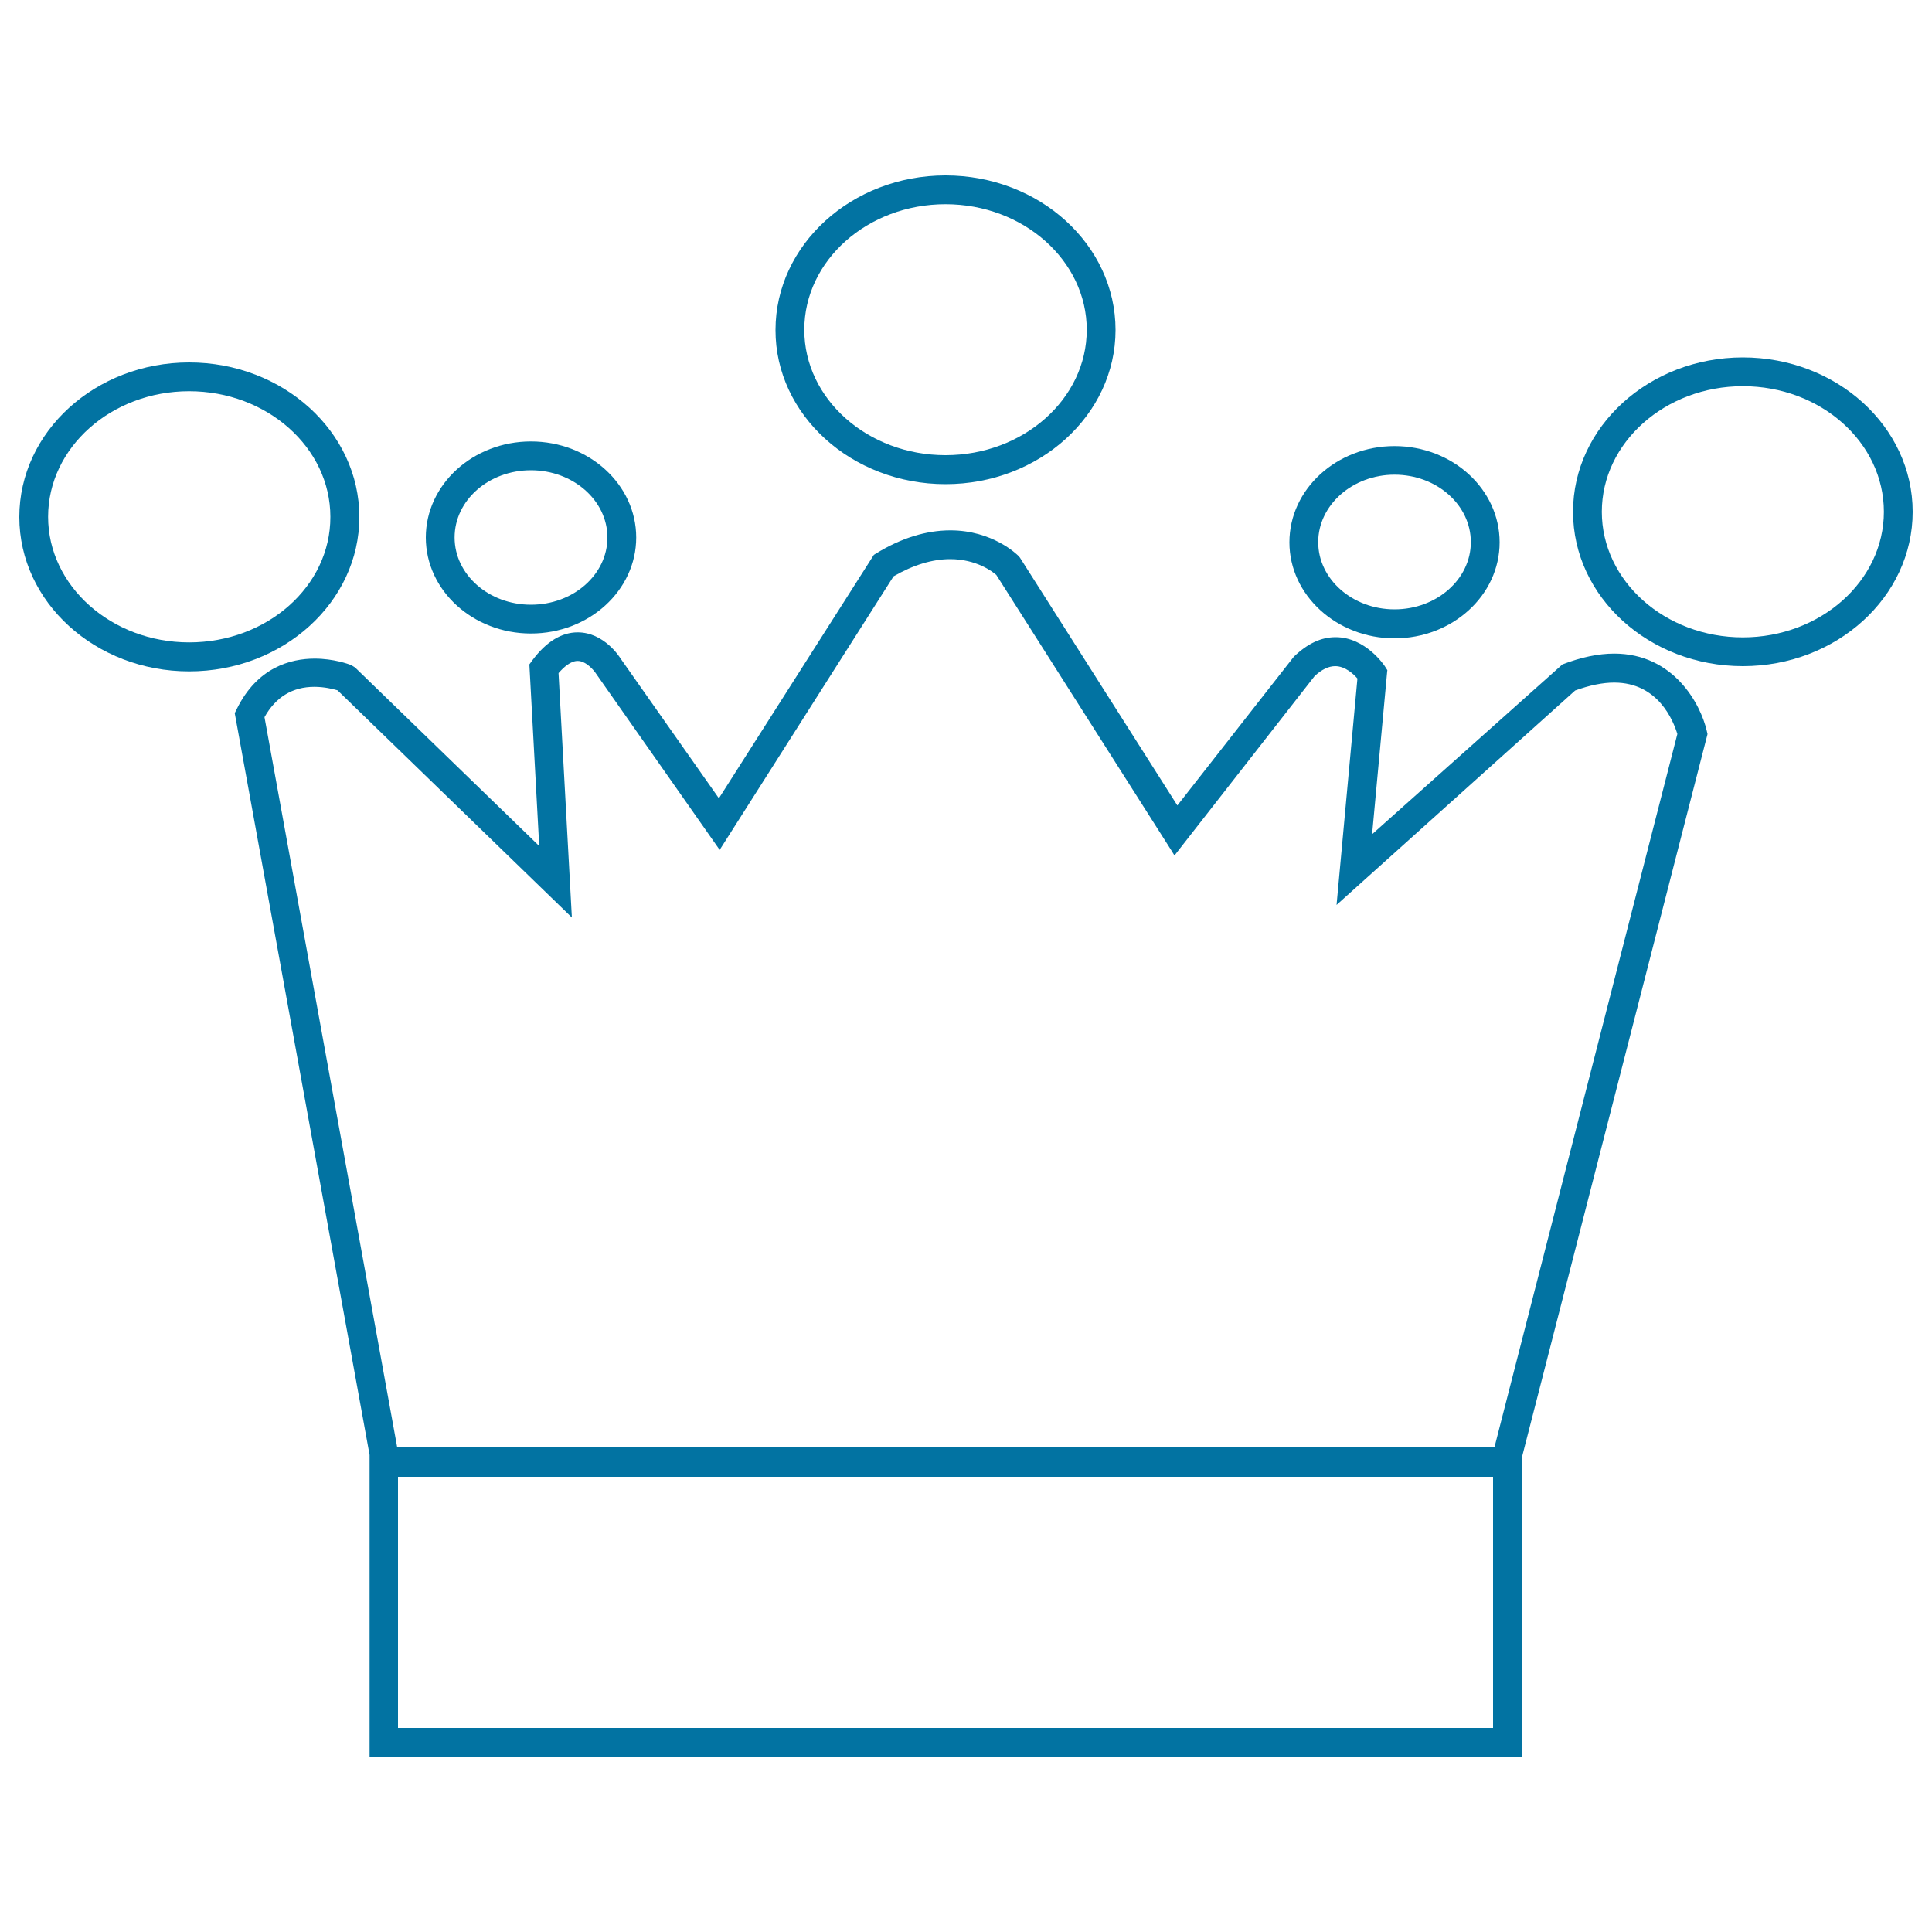 <svg xmlns="http://www.w3.org/2000/svg" viewBox="0 0 1000 1000" style="fill:#0273a2">
<title>Crown SVG icon</title>
<g><g><path d="M274.8,327.9c30.1,0,54.5-22.3,54.5-49.7s-24.4-49.7-54.5-49.7c-30,0-54.4,22.3-54.4,49.7S244.8,327.9,274.8,327.9z M274.8,243.4c21.8,0,39.6,15.6,39.6,34.8s-17.7,34.8-39.6,34.8c-21.8,0-39.5-15.6-39.5-34.8C235.3,258.9,253,243.4,274.8,243.4z"/><path d="M489.4,250.6c48.5,0,88-35.8,88-79.8c0-44.1-39.4-80-88-80c-48.5,0-88,35.9-88,80C401.3,214.7,440.8,250.6,489.4,250.6z M489.4,105.7c40.3,0,73.1,29.2,73.1,65c0,35.8-32.8,64.9-73.1,64.9c-40.3,0-73.1-29.1-73.1-64.9C416.3,134.8,449.1,105.7,489.4,105.7z"/><path d="M721.8,330.4c30,0,54.4-22.3,54.4-49.7c0-27.5-24.4-49.8-54.4-49.8c-30,0-54.4,22.3-54.4,49.8C667.4,308,691.8,330.4,721.8,330.4z M721.8,245.7c21.8,0,39.5,15.6,39.5,34.9c0,19.2-17.7,34.8-39.5,34.8c-21.7,0-39.5-15.6-39.5-34.8C682.3,261.4,700.1,245.7,721.8,245.7z"/><path d="M902.1,185c-48.5,0-87.9,35.9-87.9,79.9c0,44.1,39.4,79.9,87.9,79.9c48.5,0,87.9-35.8,87.9-79.9C990,220.8,950.6,185,902.1,185z M902.1,329.9c-40.3,0-73-29.2-73-65c0-35.8,32.8-65,73-65c40.3,0,73,29.1,73,65C975.1,300.7,942.3,329.9,902.1,329.9z"/><path d="M186,267.6c0-44.1-39.5-80-88.1-80c-48.5,0-87.9,35.9-87.9,80c0,44.1,39.4,79.9,87.9,79.9C146.5,347.5,186,311.6,186,267.6z M97.9,332.5c-40.2,0-73-29.2-73-65c0-35.9,32.8-65,73-65c40.3,0,73.1,29.2,73.1,65C171.1,303.4,138.3,332.5,97.9,332.5z"/><path d="M835.5,338.3c-8.2,0-17.2,1.9-26.8,5.6l-98.5,87.9l7.8-84.2l0.1-0.7l-1.4-2.2c-0.1-0.1-9.8-14.9-25.4-14.9c-7.4,0-14.4,3.2-21.6,10.1l-60.3,77l-81.5-128.3l-0.9-1c-0.5-0.5-13.2-13.1-35.1-13.1c-12.5,0-25.5,4-38.5,12l-1.1,0.7l-80.2,126l-51-72.5c-0.3-0.5-8.4-13.4-22.1-13.4c-8.4,0-16.3,4.9-23.4,14.4l-1.6,2.2l5.1,94l-95.3-92.4l-2.1-1.3c-1.4-0.5-9-3.3-18.8-3.3c-12.5,0-29.7,4.5-40.3,26l-1.1,2.2l69.8,384v156.5h596.6V753.7l95.8-373.3l0.1-0.5l-0.4-1.7C880.2,364.4,866.3,338.3,835.5,338.3z M206,894.4v-130h566.8v130H206z M162.7,355.5c5.2,0,9.6,1.1,12,1.8L296,474.9l-6.9-126.5c2.6-3,6.2-6.3,9.9-6.3c4.3,0,8.4,4.8,9.6,6.7l63.9,91.1l90-141.6c10.2-5.9,20.1-8.9,29.3-8.9c13.6,0,22,6.5,23.9,8.2l90.8,142.9l1.4,2.3l72.5-92.8c3.7-3.5,7.3-5.2,10.7-5.2c5.2,0,9.5,4.1,11.5,6.4l-10.8,117.2l123.5-111c7.4-2.7,14.2-4.1,20.2-4.1c22.8,0,30.6,19.8,32.7,26.6l-94.7,369.3H205.6l-68.7-378C142.7,360.8,151.4,355.5,162.7,355.5z"/></g></g>
</svg>